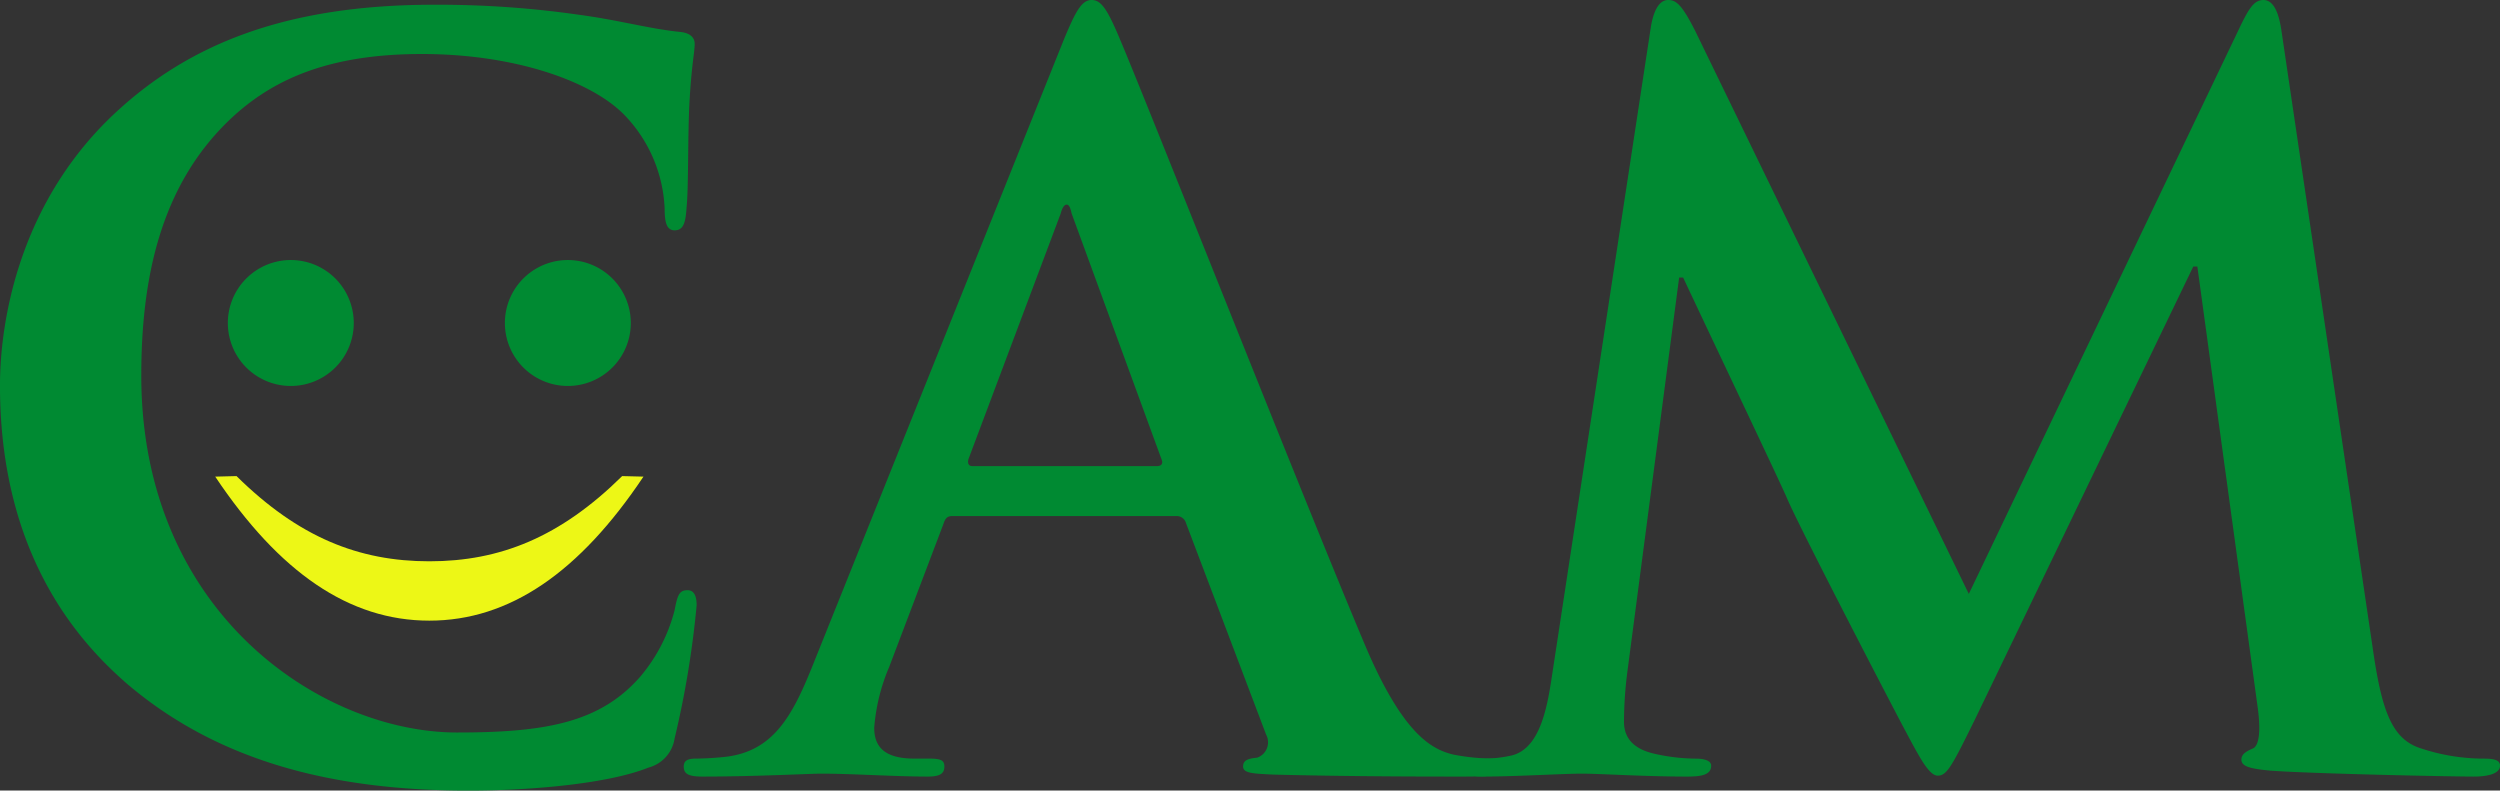 <svg xmlns="http://www.w3.org/2000/svg" width="243.316" height="76.943" viewBox="0 0 243.316 76.943">
  <rect x="0" y="0" width="243.316" height="76.943" fill="#333333" stroke="none"/>
  <g id="Group_527" data-name="Group 527" transform="translate(-941.5 -946.997)">
    <path id="Path_25" data-name="Path 25" d="M711.983,866.882c-9.557-8.391-12.1-19.313-12.1-28.777,0-6.637,2.048-18.142,11.417-26.732,7.019-6.438,16.293-10.344,30.828-10.344a96.408,96.408,0,0,1,14.151.983c3.709.49,6.831,1.365,9.758,1.659,1.071.1,1.458.588,1.458,1.169,0,.784-.284,1.95-.488,5.366-.2,3.222-.093,8.585-.3,10.537-.093,1.457-.284,2.242-1.164,2.242-.781,0-.972-.784-.972-2.146a13.939,13.939,0,0,0-3.807-8.969c-3.217-3.415-10.832-6.046-19.808-6.046-8.492,0-14.051,2.138-18.341,6.046-7.125,6.526-8.979,15.795-8.979,25.259,0,23.221,17.66,34.731,30.735,34.731,8.683,0,13.95-.978,17.858-5.469a16.312,16.312,0,0,0,3.314-6.438c.289-1.561.49-1.942,1.264-1.942.684,0,.879.673.879,1.46a92.019,92.019,0,0,1-2.144,12.967,3.465,3.465,0,0,1-2.538,2.835c-3.9,1.563-11.319,2.239-17.564,2.239-13.362,0-24.588-2.927-33.464-10.628" transform="translate(241.615 146.429)" fill="#008a32"/>
    <path id="Path_26" data-name="Path 26" d="M751.829,851.076c-.49,0-.686.193-.877.782l-5.27,13.891a18.809,18.809,0,0,0-1.462,5.925c0,1.751.877,3.008,3.9,3.008h1.465c1.174,0,1.463.193,1.463.782,0,.774-.585.967-1.656.967-3.124,0-7.318-.286-10.342-.286-1.076,0-6.438.286-11.513.286-1.266,0-1.855-.193-1.855-.967,0-.588.384-.782,1.169-.782a29.323,29.323,0,0,0,3.026-.188c4.493-.588,6.346-3.887,8.3-8.745l24.488-61.014c1.166-2.819,1.752-3.885,2.724-3.885.882,0,1.465.869,2.443,3.106,2.34,5.342,17.949,44.984,24.188,59.753,3.712,8.737,6.542,10.1,8.59,10.586a21.047,21.047,0,0,0,4.1.387c.771,0,1.261.1,1.261.782,0,.774-.875.967-4.483.967-3.511,0-10.633,0-18.436-.193-1.759-.093-2.931-.093-2.931-.774,0-.588.4-.782,1.367-.872a1.582,1.582,0,0,0,.877-2.239l-7.8-20.592a.938.938,0,0,0-.972-.684Zm19.9-4.86c.485,0,.588-.289.485-.583l-8.776-23.995c-.093-.39-.2-.874-.49-.874s-.48.485-.58.874l-8.977,23.9c-.1.39,0,.678.392.678Z" transform="translate(282.364 146.147)" fill="#008a32"/>
    <path id="Path_27" data-name="Path 27" d="M773.289,803.375c.292-1.656.872-2.525,1.664-2.525s1.357.485,2.636,3.011l26.629,54.792,26.528-55.468c.782-1.568,1.269-2.335,2.144-2.335s1.468.973,1.759,3.011l8.876,60.039c.877,6.121,1.849,8.941,4.783,9.815a19.457,19.457,0,0,0,6.044.97c.885,0,1.566.1,1.566.681,0,.779-1.174,1.065-2.543,1.065-2.435,0-15.893-.286-19.8-.578-2.242-.2-2.827-.488-2.827-1.071,0-.488.392-.776,1.078-1.068.58-.2.874-1.457.485-4.179l-5.85-42.746h-.395L804.8,870.9c-2.247,4.566-2.724,5.44-3.609,5.44s-1.852-1.942-3.415-4.863c-2.345-4.46-10.047-19.331-11.213-22.047-.885-2.041-6.73-14.291-10.148-21.568h-.389l-5.077,38.66a39.262,39.262,0,0,0-.292,4.571c0,1.852,1.269,2.721,2.928,3.108a18.673,18.673,0,0,0,4.094.485c.782,0,1.465.194,1.465.681,0,.872-.877,1.065-2.334,1.065-4.1,0-8.492-.286-10.246-.286-1.855,0-6.542.286-9.661.286-.978,0-1.754-.193-1.754-1.065,0-.488.583-.681,1.558-.681a12.693,12.693,0,0,0,2.928-.289c2.737-.583,3.513-4.375,4-7.68Z" transform="translate(328.899 146.147)" fill="#008a32"/>
    <path id="Path_28" data-name="Path 28" d="M720.737,816.79a6.128,6.128,0,1,1-6.126-6.129,6.128,6.128,0,0,1,6.126,6.129" transform="translate(255.194 161.644)" fill="#008a32"/>
    <path id="Path_29" data-name="Path 29" d="M731.19,816.79a6.128,6.128,0,1,1-6.131-6.129,6.132,6.132,0,0,1,6.131,6.129" transform="translate(271.705 161.644)" fill="#008a32"/>
    <path id="Path_30" data-name="Path 30" d="M728.845,832.882c7.813,0,14.621-4.716,20.84-14.017l-2.074-.052c-6.031,5.954-11.9,8.293-18.766,8.293s-12.733-2.34-18.766-8.293l-2.074.052c6.222,9.3,13.024,14.017,20.84,14.017" transform="translate(254.441 174.52)" fill="#edf716"/>
  </g>
</svg>

